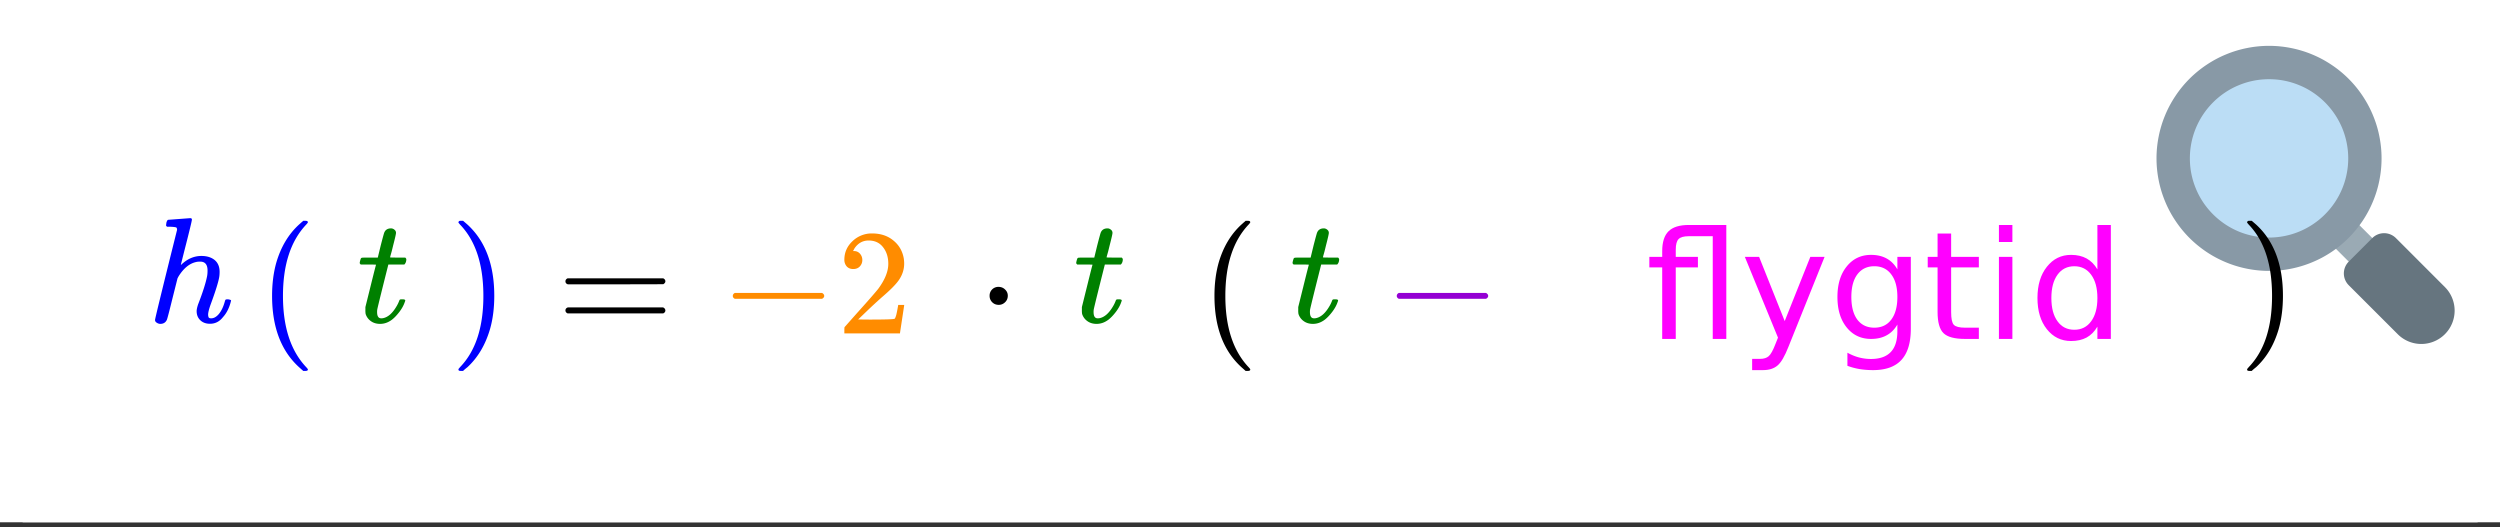 <svg xmlns="http://www.w3.org/2000/svg" xmlns:xlink="http://www.w3.org/1999/xlink" width="336.96" height="71.04"><rect width="100%" height="100%" fill="#333333" stroke="none"/><defs><clipPath id="t"><path d="M0 65.152V5.992C0 5.195.152 4.434.457 3.7a5.938 5.938 0 011.297-1.945A5.938 5.938 0 013.699.457 5.917 5.917 0 015.992 0h325.016c.797 0 1.558.152 2.293.457a5.938 5.938 0 011.945 1.297c.563.562.992 1.21 1.297 1.945.305.735.457 1.496.457 2.293v59.16c0 .797-.152 1.559-.457 2.293a5.938 5.938 0 01-1.297 1.946 5.938 5.938 0 01-1.945 1.296 5.917 5.917 0 01-2.293.458H5.992a5.917 5.917 0 01-2.293-.457 5.938 5.938 0 01-1.945-1.297 5.938 5.938 0 01-1.297-1.946A5.917 5.917 0 010 65.152zm0 0"/></clipPath><clipPath id="ai"><path d="M0 65.152V5.992C0 5.195.152 4.434.457 3.7a5.938 5.938 0 011.297-1.945A5.938 5.938 0 013.699.457 5.917 5.917 0 015.992 0h325.016c.797 0 1.558.152 2.293.457a5.938 5.938 0 011.945 1.297c.563.562.992 1.21 1.297 1.945.305.735.457 1.496.457 2.293v59.16c0 .797-.152 1.559-.457 2.293a5.938 5.938 0 01-1.297 1.946 5.938 5.938 0 01-1.945 1.296 5.917 5.917 0 01-2.293.458H5.992a5.917 5.917 0 01-2.293-.457 5.938 5.938 0 01-1.945-1.297 5.938 5.938 0 01-1.297-1.946A5.917 5.917 0 010 65.152zm0 0"/></clipPath><clipPath id="ah"><path d="M302 29h6v21h-6zm0 0"/></clipPath><clipPath id="af"><path d="M0 65.152V5.992C0 5.195.152 4.434.457 3.7a5.938 5.938 0 011.297-1.945A5.938 5.938 0 013.699.457 5.917 5.917 0 015.992 0h325.016c.797 0 1.558.152 2.293.457a5.938 5.938 0 011.945 1.297c.563.562.992 1.21 1.297 1.945.305.735.457 1.496.457 2.293v59.16c0 .797-.152 1.559-.457 2.293a5.938 5.938 0 01-1.297 1.946 5.938 5.938 0 01-1.945 1.296 5.917 5.917 0 01-2.293.458H5.992a5.917 5.917 0 01-2.293-.457 5.938 5.938 0 01-1.945-1.297 5.938 5.938 0 01-1.297-1.946A5.917 5.917 0 010 65.152zm0 0"/></clipPath><clipPath id="ae"><path d="M274 30h11v16h-11zm0 0"/></clipPath><clipPath id="ac"><path d="M0 65.152V5.992C0 5.195.152 4.434.457 3.7a5.938 5.938 0 011.297-1.945A5.938 5.938 0 013.699.457 5.917 5.917 0 015.992 0h325.016c.797 0 1.558.152 2.293.457a5.938 5.938 0 011.945 1.297c.563.562.992 1.21 1.297 1.945.305.735.457 1.496.457 2.293v59.16c0 .797-.152 1.559-.457 2.293a5.938 5.938 0 01-1.297 1.946 5.938 5.938 0 01-1.945 1.296 5.917 5.917 0 01-2.293.458H5.992a5.917 5.917 0 01-2.293-.457 5.938 5.938 0 01-1.945-1.297 5.938 5.938 0 01-1.297-1.946A5.917 5.917 0 010 65.152zm0 0"/></clipPath><clipPath id="ab"><path d="M269 30h3v16h-3zm0 0"/></clipPath><clipPath id="Z"><path d="M0 65.152V5.992C0 5.195.152 4.434.457 3.7a5.938 5.938 0 011.297-1.945A5.938 5.938 0 013.699.457 5.917 5.917 0 015.992 0h325.016c.797 0 1.558.152 2.293.457a5.938 5.938 0 011.945 1.297c.563.562.992 1.21 1.297 1.945.305.735.457 1.496.457 2.293v59.16c0 .797-.152 1.559-.457 2.293a5.938 5.938 0 01-1.297 1.946 5.938 5.938 0 01-1.945 1.296 5.917 5.917 0 01-2.293.458H5.992a5.917 5.917 0 01-2.293-.457 5.938 5.938 0 01-1.945-1.297 5.938 5.938 0 01-1.297-1.946A5.917 5.917 0 010 65.152zm0 0"/></clipPath><clipPath id="Y"><path d="M259 31h8v15h-8zm0 0"/></clipPath><clipPath id="W"><path d="M0 65.152V5.992C0 5.195.152 4.434.457 3.7a5.938 5.938 0 011.297-1.945A5.938 5.938 0 013.699.457 5.917 5.917 0 015.992 0h325.016c.797 0 1.558.152 2.293.457a5.938 5.938 0 011.945 1.297c.563.562.992 1.21 1.297 1.945.305.735.457 1.496.457 2.293v59.16c0 .797-.152 1.559-.457 2.293a5.938 5.938 0 01-1.297 1.946 5.938 5.938 0 01-1.945 1.296 5.917 5.917 0 01-2.293.458H5.992a5.917 5.917 0 01-2.293-.457 5.938 5.938 0 01-1.945-1.297 5.938 5.938 0 01-1.297-1.946A5.917 5.917 0 010 65.152zm0 0"/></clipPath><clipPath id="V"><path d="M247 34h11v16h-11zm0 0"/></clipPath><clipPath id="T"><path d="M0 65.152V5.992C0 5.195.152 4.434.457 3.7a5.938 5.938 0 011.297-1.945A5.938 5.938 0 013.699.457 5.917 5.917 0 015.992 0h325.016c.797 0 1.558.152 2.293.457a5.938 5.938 0 011.945 1.297c.563.562.992 1.21 1.297 1.945.305.735.457 1.496.457 2.293v59.16c0 .797-.152 1.559-.457 2.293a5.938 5.938 0 01-1.297 1.946 5.938 5.938 0 01-1.945 1.296 5.917 5.917 0 01-2.293.458H5.992a5.917 5.917 0 01-2.293-.457 5.938 5.938 0 01-1.945-1.297 5.938 5.938 0 01-1.297-1.946A5.917 5.917 0 010 65.152zm0 0"/></clipPath><clipPath id="S"><path d="M235 34h11v16h-11zm0 0"/></clipPath><clipPath id="Q"><path d="M0 65.152V5.992C0 5.195.152 4.434.457 3.7a5.938 5.938 0 011.297-1.945A5.938 5.938 0 013.699.457 5.917 5.917 0 015.992 0h325.016c.797 0 1.558.152 2.293.457a5.938 5.938 0 011.945 1.297c.563.562.992 1.21 1.297 1.945.305.735.457 1.496.457 2.293v59.16c0 .797-.152 1.559-.457 2.293a5.938 5.938 0 01-1.297 1.946 5.938 5.938 0 01-1.945 1.296 5.917 5.917 0 01-2.293.458H5.992a5.917 5.917 0 01-2.293-.457 5.938 5.938 0 01-1.945-1.297 5.938 5.938 0 01-1.297-1.946A5.917 5.917 0 010 65.152zm0 0"/></clipPath><clipPath id="a"><path d="M0 0h336.96v70.395H0zm0 0"/></clipPath><clipPath id="b"><path d="M312 28h10v9h-10zm0 0"/></clipPath><clipPath id="c"><path d="M0 65.152V5.992C0 5.195.152 4.434.457 3.7a5.938 5.938 0 011.297-1.945A5.938 5.938 0 013.699.457 5.917 5.917 0 015.992 0h325.016c.797 0 1.558.152 2.293.457a5.938 5.938 0 011.945 1.297c.563.562.992 1.21 1.297 1.945.305.735.457 1.496.457 2.293v59.16c0 .797-.152 1.559-.457 2.293a5.938 5.938 0 01-1.297 1.946 5.938 5.938 0 01-1.945 1.296 5.917 5.917 0 01-2.293.458H5.992a5.917 5.917 0 01-2.293-.457 5.938 5.938 0 01-1.945-1.297 5.938 5.938 0 01-1.297-1.946A5.917 5.917 0 010 65.152zm0 0"/></clipPath><clipPath id="d"><path d="M315 31h16v15.43h-16zm0 0"/></clipPath><clipPath id="e"><path d="M0 65.152V5.992C0 5.195.152 4.434.457 3.7a5.938 5.938 0 011.297-1.945A5.938 5.938 0 013.699.457 5.917 5.917 0 015.992 0h325.016c.797 0 1.558.152 2.293.457a5.938 5.938 0 011.945 1.297c.563.562.992 1.21 1.297 1.945.305.735.457 1.496.457 2.293v59.16c0 .797-.152 1.559-.457 2.293a5.938 5.938 0 01-1.297 1.946 5.938 5.938 0 01-1.945 1.296 5.917 5.917 0 01-2.293.458H5.992a5.917 5.917 0 01-2.293-.457 5.938 5.938 0 01-1.945-1.297 5.938 5.938 0 01-1.297-1.946A5.917 5.917 0 010 65.152zm0 0"/></clipPath><clipPath id="f"><path d="M290.57 6H321v31h-30.43zm0 0"/></clipPath><clipPath id="g"><path d="M0 65.152V5.992C0 5.195.152 4.434.457 3.7a5.938 5.938 0 011.297-1.945A5.938 5.938 0 013.699.457 5.917 5.917 0 015.992 0h325.016c.797 0 1.558.152 2.293.457a5.938 5.938 0 011.945 1.297c.563.562.992 1.21 1.297 1.945.305.735.457 1.496.457 2.293v59.16c0 .797-.152 1.559-.457 2.293a5.938 5.938 0 01-1.297 1.946 5.938 5.938 0 01-1.945 1.296 5.917 5.917 0 01-2.293.458H5.992a5.917 5.917 0 01-2.293-.457 5.938 5.938 0 01-1.945-1.297 5.938 5.938 0 01-1.297-1.946A5.917 5.917 0 010 65.152zm0 0"/></clipPath><clipPath id="h"><path d="M295 10h22v23h-22zm0 0"/></clipPath><clipPath id="i"><path d="M0 65.152V5.992C0 5.195.152 4.434.457 3.7a5.938 5.938 0 011.297-1.945A5.938 5.938 0 013.699.457 5.917 5.917 0 015.992 0h325.016c.797 0 1.558.152 2.293.457a5.938 5.938 0 011.945 1.297c.563.562.992 1.21 1.297 1.945.305.735.457 1.496.457 2.293v59.16c0 .797-.152 1.559-.457 2.293a5.938 5.938 0 01-1.297 1.946 5.938 5.938 0 01-1.945 1.296 5.917 5.917 0 01-2.293.458H5.992a5.917 5.917 0 01-2.293-.457 5.938 5.938 0 01-1.945-1.297 5.938 5.938 0 01-1.297-1.946A5.917 5.917 0 010 65.152zm0 0"/></clipPath><clipPath id="j"><path d="M20 29h12v15H20zm0 0"/></clipPath><clipPath id="k"><path d="M0 65.152V5.992C0 5.195.152 4.434.457 3.7a5.938 5.938 0 011.297-1.945A5.938 5.938 0 013.699.457 5.917 5.917 0 015.992 0h325.016c.797 0 1.558.152 2.293.457a5.938 5.938 0 011.945 1.297c.563.562.992 1.21 1.297 1.945.305.735.457 1.496.457 2.293v59.16c0 .797-.152 1.559-.457 2.293a5.938 5.938 0 01-1.297 1.946 5.938 5.938 0 01-1.945 1.296 5.917 5.917 0 01-2.293.458H5.992a5.917 5.917 0 01-2.293-.457 5.938 5.938 0 01-1.945-1.297 5.938 5.938 0 01-1.297-1.946A5.917 5.917 0 010 65.152zm0 0"/></clipPath><clipPath id="m"><path d="M36 29h6v21h-6zm0 0"/></clipPath><clipPath id="n"><path d="M0 65.152V5.992C0 5.195.152 4.434.457 3.7a5.938 5.938 0 011.297-1.945A5.938 5.938 0 013.699.457 5.917 5.917 0 015.992 0h325.016c.797 0 1.558.152 2.293.457a5.938 5.938 0 011.945 1.297c.563.562.992 1.21 1.297 1.945.305.735.457 1.496.457 2.293v59.16c0 .797-.152 1.559-.457 2.293a5.938 5.938 0 01-1.297 1.946 5.938 5.938 0 01-1.945 1.296 5.917 5.917 0 01-2.293.458H5.992a5.917 5.917 0 01-2.293-.457 5.938 5.938 0 01-1.945-1.297 5.938 5.938 0 01-1.297-1.946A5.917 5.917 0 010 65.152zm0 0"/></clipPath><clipPath id="p"><path d="M48 30h7v14h-7zm0 0"/></clipPath><clipPath id="q"><path d="M0 65.152V5.992C0 5.195.152 4.434.457 3.7a5.938 5.938 0 011.297-1.945A5.938 5.938 0 013.699.457 5.917 5.917 0 015.992 0h325.016c.797 0 1.558.152 2.293.457a5.938 5.938 0 011.945 1.297c.563.562.992 1.21 1.297 1.945.305.735.457 1.496.457 2.293v59.16c0 .797-.152 1.559-.457 2.293a5.938 5.938 0 01-1.297 1.946 5.938 5.938 0 01-1.945 1.296 5.917 5.917 0 01-2.293.458H5.992a5.917 5.917 0 01-2.293-.457 5.938 5.938 0 01-1.945-1.297 5.938 5.938 0 01-1.297-1.946A5.917 5.917 0 010 65.152zm0 0"/></clipPath><clipPath id="s"><path d="M61 29h6v21h-6zm0 0"/></clipPath><clipPath id="P"><path d="M222 30h11v16h-11zm0 0"/></clipPath><clipPath id="v"><path d="M76 37h14v6H76zm0 0"/></clipPath><clipPath id="w"><path d="M0 65.152V5.992C0 5.195.152 4.434.457 3.7a5.938 5.938 0 011.297-1.945A5.938 5.938 0 013.699.457 5.917 5.917 0 015.992 0h325.016c.797 0 1.558.152 2.293.457a5.938 5.938 0 011.945 1.297c.563.562.992 1.21 1.297 1.945.305.735.457 1.496.457 2.293v59.16c0 .797-.152 1.559-.457 2.293a5.938 5.938 0 01-1.297 1.946 5.938 5.938 0 01-1.945 1.296 5.917 5.917 0 01-2.293.458H5.992a5.917 5.917 0 01-2.293-.457 5.938 5.938 0 01-1.945-1.297 5.938 5.938 0 01-1.297-1.946A5.917 5.917 0 010 65.152zm0 0"/></clipPath><clipPath id="y"><path d="M98 39h14v2H98zm0 0"/></clipPath><clipPath id="z"><path d="M0 65.152V5.992C0 5.195.152 4.434.457 3.7a5.938 5.938 0 011.297-1.945A5.938 5.938 0 013.699.457 5.917 5.917 0 015.992 0h325.016c.797 0 1.558.152 2.293.457a5.938 5.938 0 011.945 1.297c.563.562.992 1.21 1.297 1.945.305.735.457 1.496.457 2.293v59.16c0 .797-.152 1.559-.457 2.293a5.938 5.938 0 01-1.297 1.946 5.938 5.938 0 01-1.945 1.296 5.917 5.917 0 01-2.293.458H5.992a5.917 5.917 0 01-2.293-.457 5.938 5.938 0 01-1.945-1.297 5.938 5.938 0 01-1.297-1.946A5.917 5.917 0 010 65.152zm0 0"/></clipPath><clipPath id="B"><path d="M113 31h9v14h-9zm0 0"/></clipPath><clipPath id="C"><path d="M0 65.152V5.992C0 5.195.152 4.434.457 3.7a5.938 5.938 0 011.297-1.945A5.938 5.938 0 013.699.457 5.917 5.917 0 015.992 0h325.016c.797 0 1.558.152 2.293.457a5.938 5.938 0 011.945 1.297c.563.562.992 1.21 1.297 1.945.305.735.457 1.496.457 2.293v59.16c0 .797-.152 1.559-.457 2.293a5.938 5.938 0 01-1.297 1.946 5.938 5.938 0 01-1.945 1.296 5.917 5.917 0 01-2.293.458H5.992a5.917 5.917 0 01-2.293-.457 5.938 5.938 0 01-1.945-1.297 5.938 5.938 0 01-1.297-1.946A5.917 5.917 0 010 65.152zm0 0"/></clipPath><clipPath id="E"><path d="M133 38h3v4h-3zm0 0"/></clipPath><clipPath id="F"><path d="M0 65.152V5.992C0 5.195.152 4.434.457 3.7a5.938 5.938 0 011.297-1.945A5.938 5.938 0 013.699.457 5.917 5.917 0 015.992 0h325.016c.797 0 1.558.152 2.293.457a5.938 5.938 0 011.945 1.297c.563.562.992 1.21 1.297 1.945.305.735.457 1.496.457 2.293v59.16c0 .797-.152 1.559-.457 2.293a5.938 5.938 0 01-1.297 1.946 5.938 5.938 0 01-1.945 1.296 5.917 5.917 0 01-2.293.458H5.992a5.917 5.917 0 01-2.293-.457 5.938 5.938 0 01-1.945-1.297 5.938 5.938 0 01-1.297-1.946A5.917 5.917 0 010 65.152zm0 0"/></clipPath><clipPath id="H"><path d="M145 30h7v14h-7zm0 0"/></clipPath><clipPath id="I"><path d="M0 65.152V5.992C0 5.195.152 4.434.457 3.7a5.938 5.938 0 011.297-1.945A5.938 5.938 0 013.699.457 5.917 5.917 0 015.992 0h325.016c.797 0 1.558.152 2.293.457a5.938 5.938 0 011.945 1.297c.563.562.992 1.21 1.297 1.945.305.735.457 1.496.457 2.293v59.16c0 .797-.152 1.559-.457 2.293a5.938 5.938 0 01-1.297 1.946 5.938 5.938 0 01-1.945 1.296 5.917 5.917 0 01-2.293.458H5.992a5.917 5.917 0 01-2.293-.457 5.938 5.938 0 01-1.945-1.297 5.938 5.938 0 01-1.297-1.946A5.917 5.917 0 010 65.152zm0 0"/></clipPath><clipPath id="J"><path d="M163 29h6v21h-6zm0 0"/></clipPath><clipPath id="K"><path d="M0 65.152V5.992C0 5.195.152 4.434.457 3.7a5.938 5.938 0 011.297-1.945A5.938 5.938 0 013.699.457 5.917 5.917 0 015.992 0h325.016c.797 0 1.558.152 2.293.457a5.938 5.938 0 011.945 1.297c.563.562.992 1.21 1.297 1.945.305.735.457 1.496.457 2.293v59.16c0 .797-.152 1.559-.457 2.293a5.938 5.938 0 01-1.297 1.946 5.938 5.938 0 01-1.945 1.296 5.917 5.917 0 01-2.293.458H5.992a5.917 5.917 0 01-2.293-.457 5.938 5.938 0 01-1.945-1.297 5.938 5.938 0 01-1.297-1.946A5.917 5.917 0 010 65.152zm0 0"/></clipPath><clipPath id="L"><path d="M174 30h7v14h-7zm0 0"/></clipPath><clipPath id="M"><path d="M0 65.152V5.992C0 5.195.152 4.434.457 3.7a5.938 5.938 0 011.297-1.945A5.938 5.938 0 013.699.457 5.917 5.917 0 015.992 0h325.016c.797 0 1.558.152 2.293.457a5.938 5.938 0 011.945 1.297c.563.562.992 1.21 1.297 1.945.305.735.457 1.496.457 2.293v59.16c0 .797-.152 1.559-.457 2.293a5.938 5.938 0 01-1.297 1.946 5.938 5.938 0 01-1.945 1.296 5.917 5.917 0 01-2.293.458H5.992a5.917 5.917 0 01-2.293-.457 5.938 5.938 0 01-1.945-1.297 5.938 5.938 0 01-1.297-1.946A5.917 5.917 0 010 65.152zm0 0"/></clipPath><clipPath id="N"><path d="M188 39h13v2h-13zm0 0"/></clipPath><clipPath id="O"><path d="M0 65.152V5.992C0 5.195.152 4.434.457 3.7a5.938 5.938 0 011.297-1.945A5.938 5.938 0 013.699.457 5.917 5.917 0 015.992 0h325.016c.797 0 1.558.152 2.293.457a5.938 5.938 0 011.945 1.297c.563.562.992 1.21 1.297 1.945.305.735.457 1.496.457 2.293v59.16c0 .797-.152 1.559-.457 2.293a5.938 5.938 0 01-1.297 1.946 5.938 5.938 0 01-1.945 1.296 5.917 5.917 0 01-2.293.458H5.992a5.917 5.917 0 01-2.293-.457 5.938 5.938 0 01-1.945-1.297 5.938 5.938 0 01-1.297-1.946A5.917 5.917 0 010 65.152zm0 0"/></clipPath><path d="M1.578-5.063a1.172 1.172 0 011.203-1.203c.352 0 .649.121.89.36.24.23.36.508.36.828 0 .355-.125.652-.375.89-.242.231-.523.344-.844.344-.355 0-.652-.117-.89-.36a1.188 1.188 0 01-.344-.859zm0 0" id="G"/><path d="M.531-7.781c-.094-.094-.14-.16-.14-.203 0-.051.02-.16.062-.329.05-.175.082-.269.094-.28.031-.063.094-.098.187-.11.102-.008.446-.016 1.032-.016h1.062l.39-1.61c.282-1.093.442-1.679.485-1.765.156-.375.461-.562.922-.562a.729.729 0 01.453.187.515.515 0 01.203.422c0 .156-.133.73-.39 1.719-.055.23-.118.484-.188.765-.074.274-.133.477-.172.61l-.047.203c0 .023.336.031 1.016.031h1.031c.094.094.14.172.14.235 0 .293-.089.527-.265.703H4.25L3.516-4.86c-.5 2.011-.758 3.074-.766 3.187a1.857 1.857 0 00-.016.297c0 .563.18.844.547.844.094 0 .172-.004.235-.016.675-.125 1.289-.66 1.843-1.61.133-.218.254-.468.36-.75.031-.081.066-.132.11-.155.038-.02.14-.032.296-.032.27 0 .406.055.406.156 0 .032-.027.118-.078.25-.148.43-.387.86-.719 1.297-.336.438-.668.79-1 1.047-.5.375-1.03.563-1.593.563-.493 0-.907-.125-1.25-.375a1.857 1.857 0 01-.704-.969 3.102 3.102 0 01-.03-.547v-.375l.702-2.828c.47-1.895.711-2.852.735-2.875 0-.02-.344-.031-1.031-.031zm0 0" id="r"/><path d="M1.906-11.063H3.72V0H1.906zm0-4.296H3.72v2.296H1.906zm0 0" id="ad"/><path d="M3.703-14.203v3.14h3.735v1.422H3.703v6c0 .899.117 1.477.36 1.735.25.261.753.39 1.515.39h1.86V0h-1.86C4.172 0 3.203-.258 2.672-.781c-.531-.52-.797-1.473-.797-2.86v-6H.547v-1.421h1.328v-3.141zm0 0" id="aa"/><path d="M9.188-5.656c0-1.313-.278-2.328-.829-3.047-.543-.727-1.304-1.094-2.28-1.094-.97 0-1.731.367-2.282 1.094-.543.719-.813 1.734-.813 3.047 0 1.312.27 2.336.813 3.062.55.719 1.312 1.078 2.281 1.078.977 0 1.738-.359 2.281-1.078.551-.726.829-1.75.829-3.062zM11-1.375c0 1.883-.422 3.285-1.266 4.203-.836.914-2.109 1.375-3.828 1.375-.636 0-1.242-.047-1.812-.14a9.07 9.07 0 01-1.64-.438V1.859c.53.29 1.054.504 1.577.641.52.133 1.051.203 1.594.203 1.188 0 2.078-.312 2.672-.937.594-.618.89-1.555.89-2.813v-.89c-.374.648-.859 1.132-1.453 1.453C7.148-.16 6.454 0 5.641 0 4.285 0 3.19-.516 2.359-1.547c-.836-1.031-1.25-2.398-1.25-4.11 0-1.706.414-3.077 1.25-4.109.832-1.039 1.926-1.562 3.282-1.562.812 0 1.507.164 2.093.484.594.324 1.079.813 1.454 1.469v-1.688H11zm0 0" id="X"/><path d="M6.5 1.031C5.988 2.344 5.488 3.195 5 3.594c-.48.406-1.133.61-1.953.61H1.594V2.687h1.078c.5 0 .883-.122 1.156-.36.281-.242.586-.797.922-1.672l.328-.828L.61-11.062h1.922l3.453 8.656 3.454-8.656h1.921zm0 0" id="U"/><path d="M5.781-15.36h5.063V0H9.016v-13.844h-3.25c-.657 0-1.11.133-1.36.39-.25.263-.375.735-.375 1.423v.969h2.985v1.421H4.03V0H2.203v-9.64H.47v-1.422h1.734v-.766c0-1.227.285-2.125.86-2.688.57-.562 1.476-.843 2.718-.843zm0 0" id="R"/><path d="M9.188-9.375v-5.984H11V0H9.187v-1.656C8.802-1 8.318-.508 7.734-.188c-.586.313-1.28.47-2.093.47-1.336 0-2.422-.532-3.266-1.595-.844-1.062-1.266-2.46-1.266-4.203 0-1.738.422-3.14 1.266-4.203.844-1.07 1.93-1.61 3.266-1.61.812 0 1.507.165 2.093.485.582.324 1.067.813 1.454 1.469zm-6.204 3.86c0 1.335.274 2.382.829 3.14.55.762 1.304 1.14 2.265 1.14.957 0 1.711-.378 2.266-1.14.562-.758.844-1.805.844-3.14 0-1.333-.282-2.38-.844-3.141-.555-.758-1.309-1.14-2.266-1.14-.96 0-1.715.382-2.266 1.14-.554.761-.828 1.808-.828 3.14zm0 0" id="ag"/><path d="M2.219-8.672c-.375 0-.672-.117-.89-.36a1.334 1.334 0 01-.313-.89c0-.976.363-1.812 1.093-2.5a3.72 3.72 0 012.641-1.047c1.156 0 2.113.32 2.875.953.77.625 1.238 1.446 1.406 2.454.031.242.047.46.047.656 0 .781-.234 1.515-.703 2.203-.387.574-1.152 1.351-2.297 2.328a67.72 67.72 0 00-2.016 1.86l-1.187 1.14 1.531.016c2.114 0 3.239-.036 3.375-.11.051-.008.117-.148.203-.422.051-.144.145-.601.282-1.375v-.062h.812v.062L8.516-.062V0h-7.5v-.39c0-.258.007-.41.03-.454.02-.02.587-.66 1.704-1.922C4.219-4.398 5.16-5.476 5.578-6c.906-1.227 1.36-2.352 1.36-3.375 0-.895-.235-1.64-.704-2.234-.46-.602-1.109-.907-1.953-.907-.781 0-1.414.352-1.89 1.047a4.775 4.775 0 00-.125.235c-.043.062-.063.105-.063.125 0 .011.035.015.11.015.332 0 .601.121.812.36.207.242.313.523.313.843 0 .344-.118.637-.344.875-.219.23-.512.344-.875.344zm0 0" id="D"/><path d="M1.984-4.656c-.187-.094-.28-.223-.28-.39 0-.177.093-.313.28-.407h11.75c.196.105.297.242.297.406 0 .156-.101.29-.297.39zm0 0" id="A"/><path d="M1.125-7.016c0-.175.098-.312.297-.406h12.875c.195.094.297.23.297.406 0 .149-.094.278-.281.391l-6.422.016H1.453c-.219-.07-.328-.207-.328-.407zm0 3.922c0-.195.11-.332.328-.406h12.86c.007.012.039.04.093.078.051.031.082.059.094.078a.51.51 0 01.063.11c.019.043.03.09.03.14 0 .18-.1.313-.296.406H1.422c-.2-.093-.297-.226-.297-.406zm0 0" id="x"/><path d="M1.219-15.14l.078-.032h.437l.579.5c2.414 2.211 3.624 5.414 3.624 9.61 0 1.667-.195 3.167-.578 4.5-.625 2.125-1.64 3.832-3.046 5.125-.106.082-.22.175-.344.28a3.105 3.105 0 00-.235.22H1.5c-.168 0-.277-.016-.328-.047-.043-.032-.063-.102-.063-.204.008-.011.082-.101.22-.265 2.093-2.168 3.14-5.363 3.14-9.594 0-4.238-1.047-7.441-3.14-9.61-.138-.163-.212-.253-.22-.265 0-.101.036-.176.11-.219zm0 0" id="u"/><path d="M6.734 4.875c0 .125-.12.188-.359.188h-.266l-.562-.5c-2.43-2.211-3.64-5.415-3.64-9.625 0-1.633.19-3.133.577-4.5.625-2.114 1.645-3.817 3.063-5.11.094-.082.195-.176.312-.281a3.52 3.52 0 00.25-.219h.266c.156 0 .254.024.297.063.039.043.062.086.062.125 0 .054-.074.156-.218.312-2.094 2.211-3.141 5.418-3.141 9.625 0 4.2 1.047 7.399 3.14 9.61.145.156.22.257.22.312zm0 0" id="o"/><path d="M8.375.203c-.531 0-.965-.156-1.297-.469-.336-.32-.5-.734-.5-1.234 0-.207.063-.504.188-.89.632-1.626 1.039-2.895 1.218-3.813.04-.207.063-.461.063-.766 0-.8-.328-1.203-.985-1.203-.25 0-.43.016-.53.047-.907.188-1.704.836-2.391 1.938L4-5.923l-.688 2.734c-.43 1.75-.68 2.704-.75 2.86-.167.363-.464.547-.89.547a.86.86 0 01-.469-.157C1.047-.03.97-.155.97-.311c0-.165.988-4.211 2.969-12.141 0-.164-.04-.274-.11-.328-.156-.051-.43-.082-.812-.094h-.422a.694.694 0 01-.14-.156c0-.031.015-.16.046-.39.07-.259.16-.392.266-.392.02 0 .507-.035 1.468-.109.97-.07 1.457-.11 1.47-.11.155 0 .234.063.234.188 0 .149-.243 1.164-.72 3.047-.511 2-.765 3.016-.765 3.047 0 .031.047 0 .14-.094.79-.726 1.665-1.093 2.626-1.093.738 0 1.332.183 1.781.546.445.368.672.899.672 1.594 0 .313-.024.57-.063.766-.125.687-.5 1.883-1.125 3.578-.242.668-.359 1.148-.359 1.437.008.188.04.32.094.391.062.063.164.094.312.094.375 0 .727-.203 1.063-.61.332-.414.594-.968.781-1.656.04-.144.078-.226.11-.25.038-.031.148-.047.328-.047.257.043.394.094.406.156 0 .024-.028.126-.078.313-.22.793-.563 1.445-1.032 1.953-.46.586-1.039.875-1.734.875zm0 0" id="l"/></defs><g clip-path="url(#a)" fill="#FFF"><path d="M0 0h337v71.145H0zm0 0"/><path d="M0 65.152V5.992c0-.394.04-.785.113-1.168.078-.386.192-.761.344-1.125A5.969 5.969 0 014.824.113 6.134 6.134 0 015.992 0h325.016c.394 0 .785.04 1.168.113.387.078.762.192 1.125.344a5.969 5.969 0 013.586 4.367c.074.383.113.774.113 1.168v59.16c0 .395-.04.785-.113 1.168a5.941 5.941 0 01-.344 1.125 5.969 5.969 0 01-1.297 1.946 5.724 5.724 0 01-.91.742 5.732 5.732 0 01-1.035.555 5.941 5.941 0 01-2.293.457H5.992a5.941 5.941 0 01-2.293-.457 5.732 5.732 0 01-1.035-.555 5.724 5.724 0 01-.91-.742 5.971 5.971 0 01-1.297-1.946A5.941 5.941 0 010 65.152zm0 0"/></g><g clip-path="url(#b)"><g clip-path="url(#c)"><path fill="#9AAAB4" d="M321.336 33.672l-3.18 3.176-5.558-5.559 3.175-3.176zm0 0"/></g></g><g clip-path="url(#d)"><g clip-path="url(#e)"><path fill="#66757F" d="M329.531 38.691l-6.605-6.605a2.25 2.25 0 00-3.176 0l-3.18 3.18a2.25 2.25 0 000 3.175l6.606 6.602a4.489 4.489 0 006.355 0 4.495 4.495 0 000-6.352zm0 0"/></g></g><g clip-path="url(#f)"><g clip-path="url(#g)"><path fill="#8899A6" d="M320.996 21.348c0 .992-.098 1.98-.293 2.957-.191.976-.48 1.925-.863 2.843a15.064 15.064 0 01-1.399 2.622 15.441 15.441 0 01-1.886 2.3 15.245 15.245 0 01-2.301 1.887c-.824.55-1.7 1.02-2.621 1.398-.918.383-1.867.668-2.844.864a15.032 15.032 0 01-5.918 0 15.024 15.024 0 01-2.844-.864 15.064 15.064 0 01-2.62-1.398 15.441 15.441 0 01-2.302-1.887 15.177 15.177 0 01-1.882-2.3 14.823 14.823 0 01-1.403-2.622 15.024 15.024 0 01-.863-2.843 15.061 15.061 0 010-5.918c.195-.977.48-1.926.863-2.844.38-.922.848-1.793 1.403-2.621.55-.828 1.18-1.594 1.882-2.3a15.177 15.177 0 012.301-1.884c.828-.554 1.7-1.023 2.621-1.402a15.024 15.024 0 012.844-.863 15.071 15.071 0 015.918 0c.977.195 1.926.48 2.844.863.922.379 1.797.848 2.62 1.402a14.988 14.988 0 014.188 4.184c.551.828 1.02 1.7 1.399 2.621.383.918.672 1.867.863 2.844.195.976.293 1.965.293 2.96zm0 0"/></g></g><g clip-path="url(#h)"><g clip-path="url(#i)"><path fill="#BBDDF5" d="M316.504 21.348c0 .699-.07 1.394-.207 2.082a10.589 10.589 0 01-1.594 3.844c-.39.585-.832 1.12-1.328 1.617-.492.496-1.031.937-1.617 1.328a10.588 10.588 0 01-3.844 1.593c-.687.137-1.383.208-2.082.208a10.87 10.87 0 01-4.086-.813 10.755 10.755 0 01-4.79-3.934 10.314 10.314 0 01-.983-1.843 10.639 10.639 0 01-.61-2 10.657 10.657 0 01-.203-2.082 10.628 10.628 0 011.797-5.93 10.755 10.755 0 012.945-2.945c.582-.391 1.196-.72 1.844-.985a10.59 10.59 0 014.086-.812 10.552 10.552 0 014.082.813c.649.265 1.262.593 1.844.984a10.755 10.755 0 013.934 4.79c.265.647.468 1.315.605 2.003.137.687.207 1.379.207 2.082zm0 0"/></g></g><g clip-path="url(#j)"><g clip-path="url(#k)"><use xlink:href="#l" x="19.927" y="43.436" fill="#00F"/></g></g><g clip-path="url(#m)"><g clip-path="url(#n)"><use xlink:href="#o" x="34.765" y="44.933" fill="#00F"/></g></g><g clip-path="url(#p)"><g clip-path="url(#q)"><use xlink:href="#r" x="48.093" y="43.436" fill="green"/></g></g><g clip-path="url(#s)"><g clip-path="url(#t)"><use xlink:href="#u" x="60.683" y="44.933" fill="#00F"/></g></g><g clip-path="url(#v)"><g clip-path="url(#w)"><use xlink:href="#x" x="75.088" y="44.933"/></g></g><g clip-path="url(#y)"><g clip-path="url(#z)"><use xlink:href="#A" x="97.063" y="44.933" fill="#FF8C00"/></g></g><g clip-path="url(#B)"><g clip-path="url(#C)"><use xlink:href="#D" x="112.79" y="44.933" fill="#FF8C00"/></g></g><g clip-path="url(#E)"><g clip-path="url(#F)"><use xlink:href="#G" x="131.804" y="44.933"/></g></g><g clip-path="url(#H)"><g clip-path="url(#I)"><use xlink:href="#r" x="144.664" y="43.436" fill="green"/></g></g><g clip-path="url(#J)"><g clip-path="url(#K)"><use xlink:href="#o" x="161.783" y="44.933"/></g></g><g clip-path="url(#L)"><g clip-path="url(#M)"><use xlink:href="#r" x="173.824" y="43.436" fill="green"/></g></g><g clip-path="url(#N)"><g clip-path="url(#O)"><use xlink:href="#A" x="186.555" y="44.933" fill="#9400D3"/></g></g><g clip-path="url(#P)"><g clip-path="url(#Q)"><use xlink:href="#R" x="221.835" y="45.682" fill="#F0F"/></g></g><g clip-path="url(#S)"><g clip-path="url(#T)"><use xlink:href="#U" x="234.566" y="45.682" fill="#F0F"/></g></g><g clip-path="url(#V)"><g clip-path="url(#W)"><use xlink:href="#X" x="246.548" y="45.682" fill="#F0F"/></g></g><g clip-path="url(#Y)"><g clip-path="url(#Z)"><use xlink:href="#aa" x="259.279" y="45.682" fill="#F0F"/></g></g><g clip-path="url(#ab)"><g clip-path="url(#ac)"><use xlink:href="#ad" x="267.517" y="45.682" fill="#F0F"/></g></g><g clip-path="url(#ae)"><g clip-path="url(#af)"><use xlink:href="#ag" x="273.508" y="45.682" fill="#F0F"/></g></g><g clip-path="url(#ah)"><g clip-path="url(#ai)"><use xlink:href="#u" x="301.767" y="44.933"/></g></g></svg>